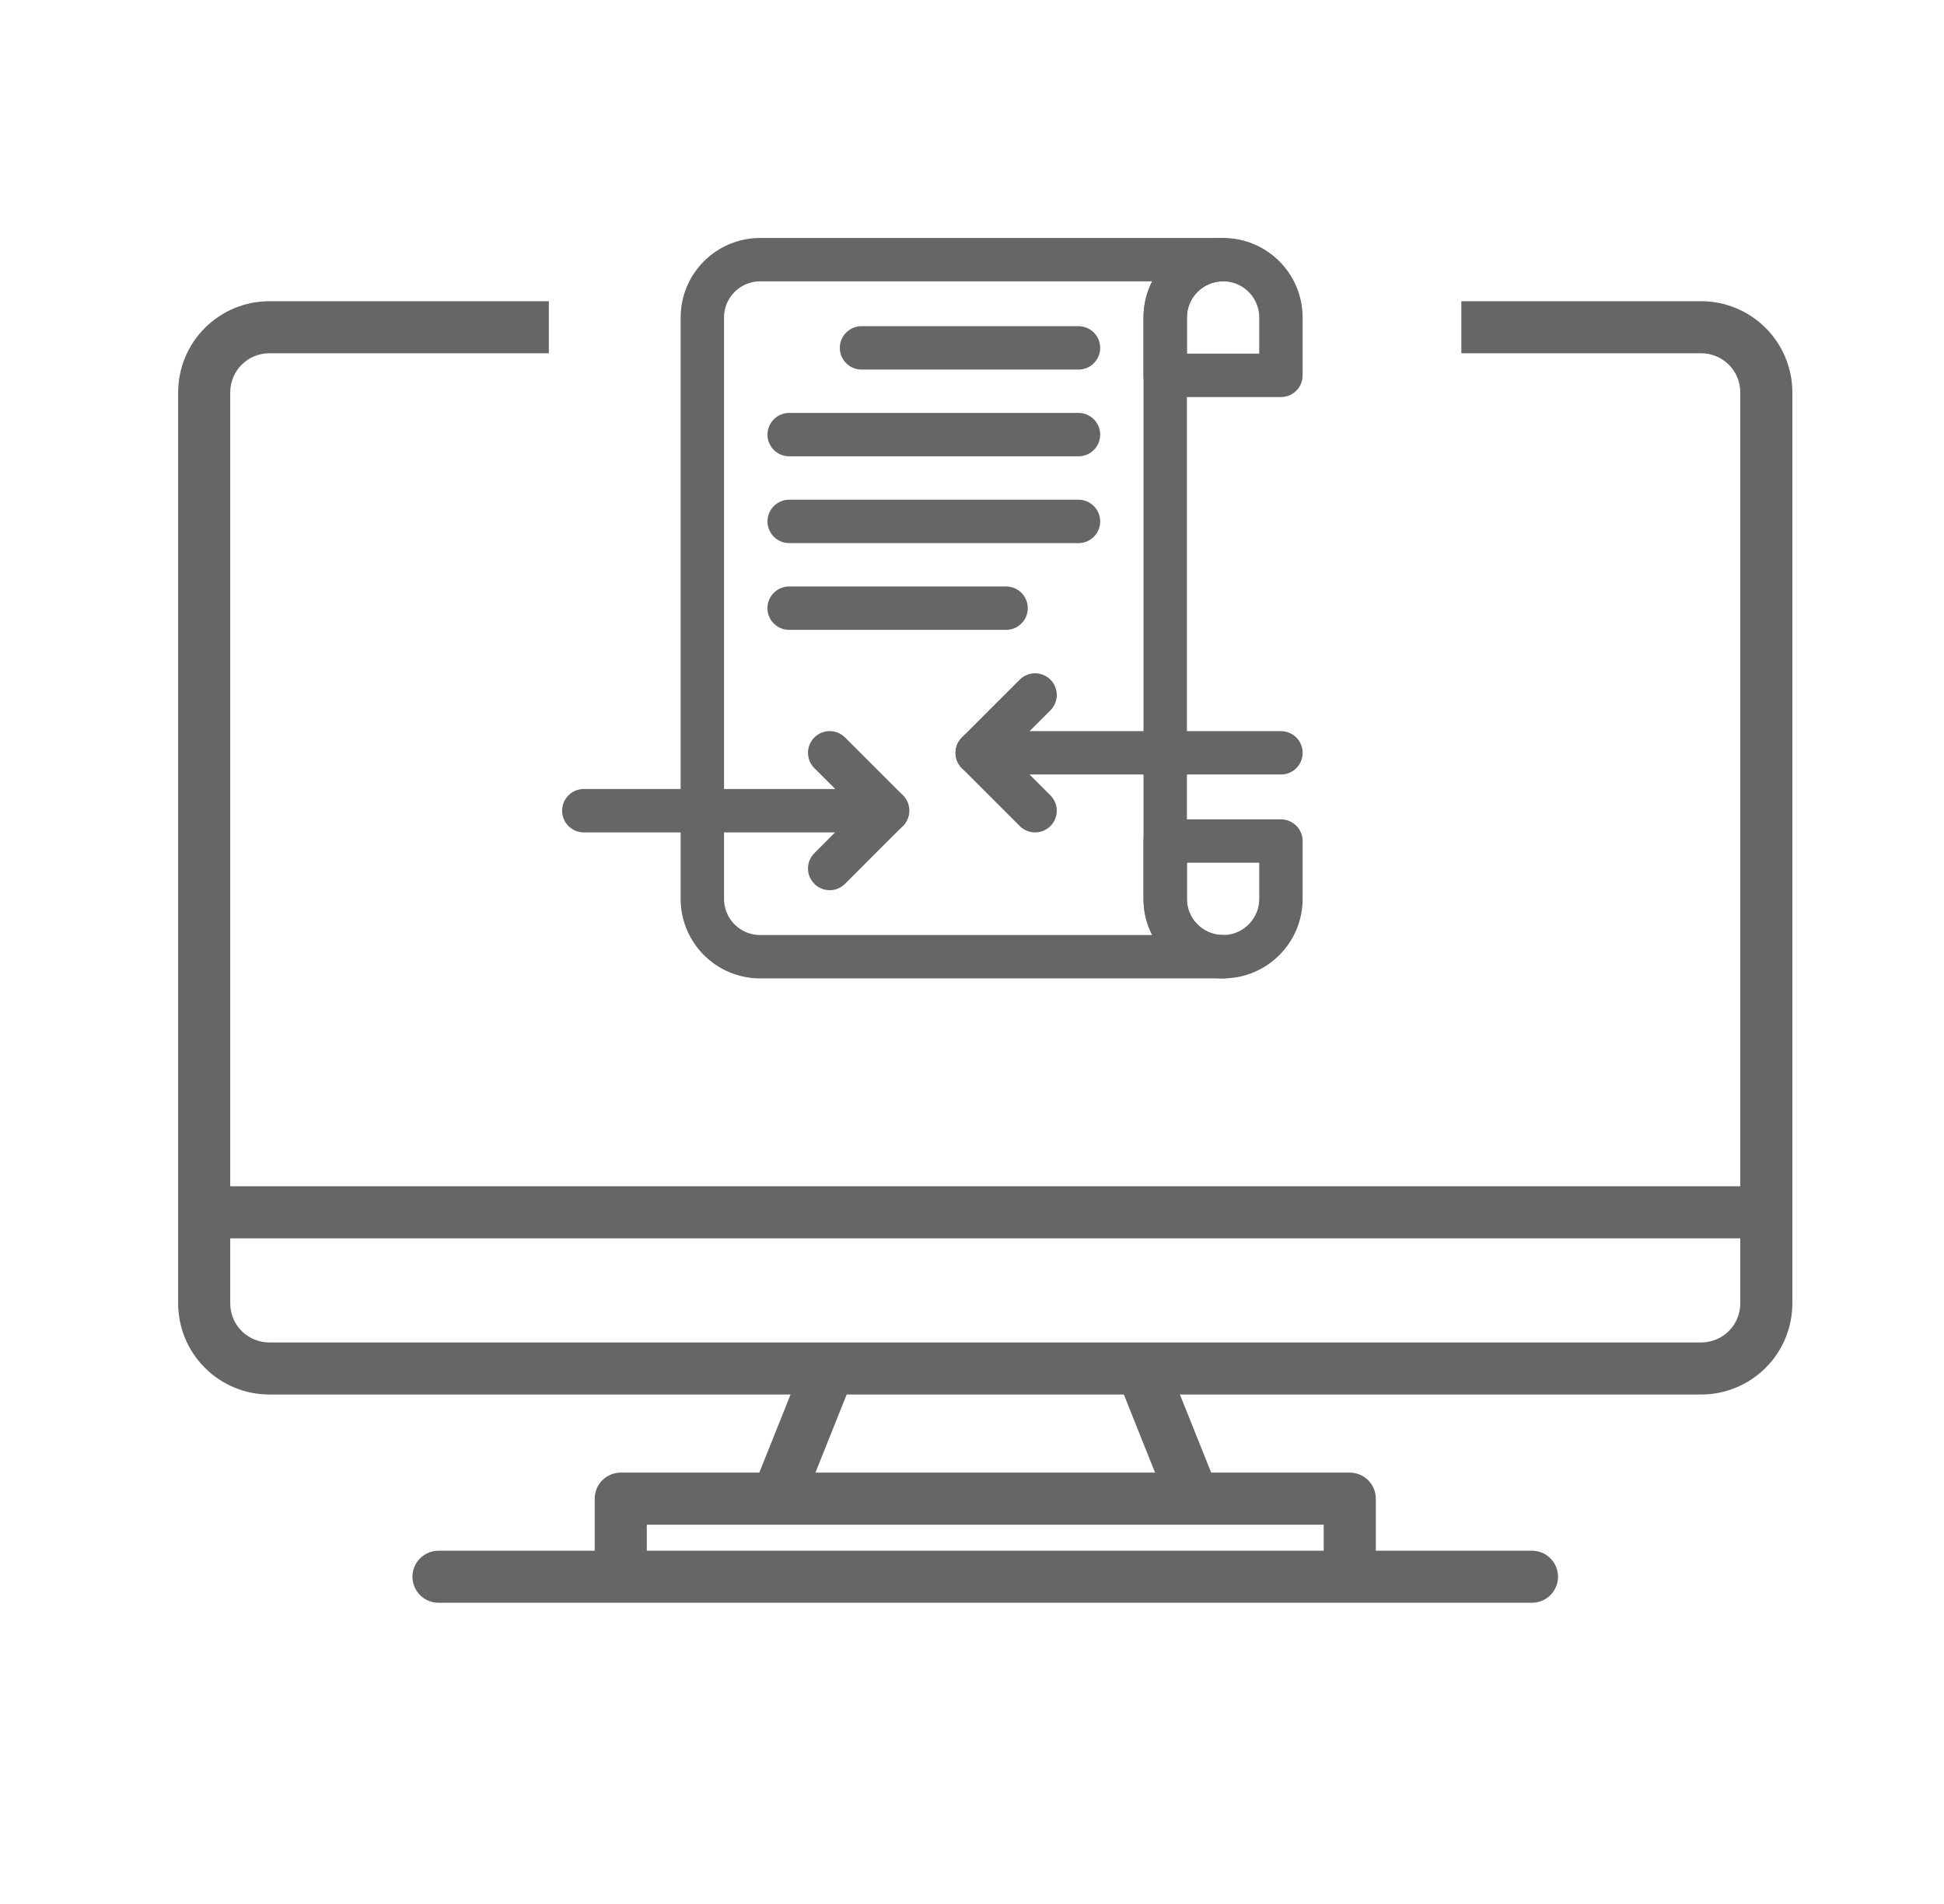 <svg width="49" height="48" viewBox="0 0 49 48" fill="none" xmlns="http://www.w3.org/2000/svg">
<path fill-rule="evenodd" clip-rule="evenodd" d="M42.881 7.594C43.49 7.594 44.074 7.837 44.504 8.267C44.935 8.698 45.177 9.282 45.178 9.891V32.859C45.177 33.468 44.935 34.052 44.504 34.483C44.074 34.913 43.49 35.156 42.881 35.156H29.741L30.529 37.125H34.022C34.196 37.125 34.362 37.194 34.486 37.317C34.609 37.44 34.678 37.607 34.678 37.781V39.094H38.615C38.789 39.094 38.956 39.163 39.079 39.286C39.202 39.409 39.272 39.576 39.272 39.75C39.272 39.924 39.202 40.091 39.079 40.214C38.956 40.337 38.789 40.406 38.615 40.406H11.053C10.879 40.406 10.712 40.337 10.589 40.214C10.466 40.091 10.396 39.924 10.396 39.75C10.396 39.576 10.466 39.409 10.589 39.286C10.712 39.163 10.879 39.094 11.053 39.094H14.99V37.781C14.99 37.607 15.059 37.44 15.182 37.317C15.306 37.194 15.472 37.125 15.646 37.125H19.139L19.927 35.156H6.787C6.178 35.156 5.594 34.913 5.164 34.483C4.733 34.052 4.491 33.468 4.49 32.859V9.891C4.491 9.282 4.733 8.698 5.164 8.267C5.594 7.837 6.178 7.594 6.787 7.594H13.834V8.906H6.787C6.526 8.906 6.276 9.01 6.091 9.195C5.907 9.379 5.803 9.63 5.803 9.891V29.906H43.865V9.891C43.865 9.63 43.761 9.379 43.577 9.195C43.392 9.01 43.142 8.906 42.881 8.906H36.834V7.594H42.881ZM16.303 39.094V38.438H33.365V39.094H16.303ZM28.327 35.156L29.114 37.125H20.554L21.341 35.156H28.327ZM6.091 33.555C5.907 33.371 5.803 33.12 5.803 32.859V31.219H43.865V32.859C43.865 33.12 43.761 33.371 43.577 33.555C43.392 33.74 43.142 33.843 42.881 33.844H6.787C6.526 33.843 6.276 33.74 6.091 33.555Z" fill="#666666"/>
<path d="M17.703 8.005C17.703 7.199 18.356 6.546 19.161 6.546H30.828C30.023 6.546 29.37 7.199 29.37 8.005V22.661C29.37 23.466 30.023 24.119 30.828 24.119H19.161C18.356 24.119 17.703 23.466 17.703 22.661V8.005Z" stroke="#666666" stroke-width="1.094" stroke-miterlimit="10" stroke-linecap="round" stroke-linejoin="round"/>
<path d="M27.184 10.957H19.892" stroke="#666666" stroke-width="1.094" stroke-miterlimit="10" stroke-linecap="round" stroke-linejoin="round"/>
<path d="M27.184 8.77H21.715" stroke="#666666" stroke-width="1.094" stroke-miterlimit="10" stroke-linecap="round" stroke-linejoin="round"/>
<path d="M24.631 18.979H32.287" stroke="#666666" stroke-width="1.094" stroke-miterlimit="10" stroke-linecap="round" stroke-linejoin="round"/>
<path d="M20.913 18.978L22.371 20.436L20.913 21.895" stroke="#666666" stroke-width="1.094" stroke-miterlimit="10" stroke-linecap="round" stroke-linejoin="round"/>
<path d="M22.371 20.438H14.715" stroke="#666666" stroke-width="1.094" stroke-miterlimit="10" stroke-linecap="round" stroke-linejoin="round"/>
<path d="M26.09 17.521L24.631 18.979L26.09 20.438" stroke="#666666" stroke-width="1.094" stroke-miterlimit="10" stroke-linecap="round" stroke-linejoin="round"/>
<path d="M27.184 13.145H19.892" stroke="#666666" stroke-width="1.094" stroke-miterlimit="10" stroke-linecap="round" stroke-linejoin="round"/>
<path d="M25.359 15.332H19.891" stroke="#666666" stroke-width="1.094" stroke-miterlimit="10" stroke-linecap="round" stroke-linejoin="round"/>
<path d="M29.37 9.463H32.287V8.005C32.287 7.199 31.634 6.546 30.829 6.546C30.023 6.546 29.37 7.199 29.37 8.005V9.463Z" stroke="#666666" stroke-width="1.094" stroke-miterlimit="10" stroke-linecap="round" stroke-linejoin="round"/>
<path d="M30.829 24.119C31.634 24.119 32.287 23.466 32.287 22.661V21.203H29.37V22.661C29.37 23.466 30.023 24.119 30.829 24.119Z" stroke="#666666" stroke-width="1.094" stroke-miterlimit="10" stroke-linecap="round" stroke-linejoin="round"/>
</svg>

